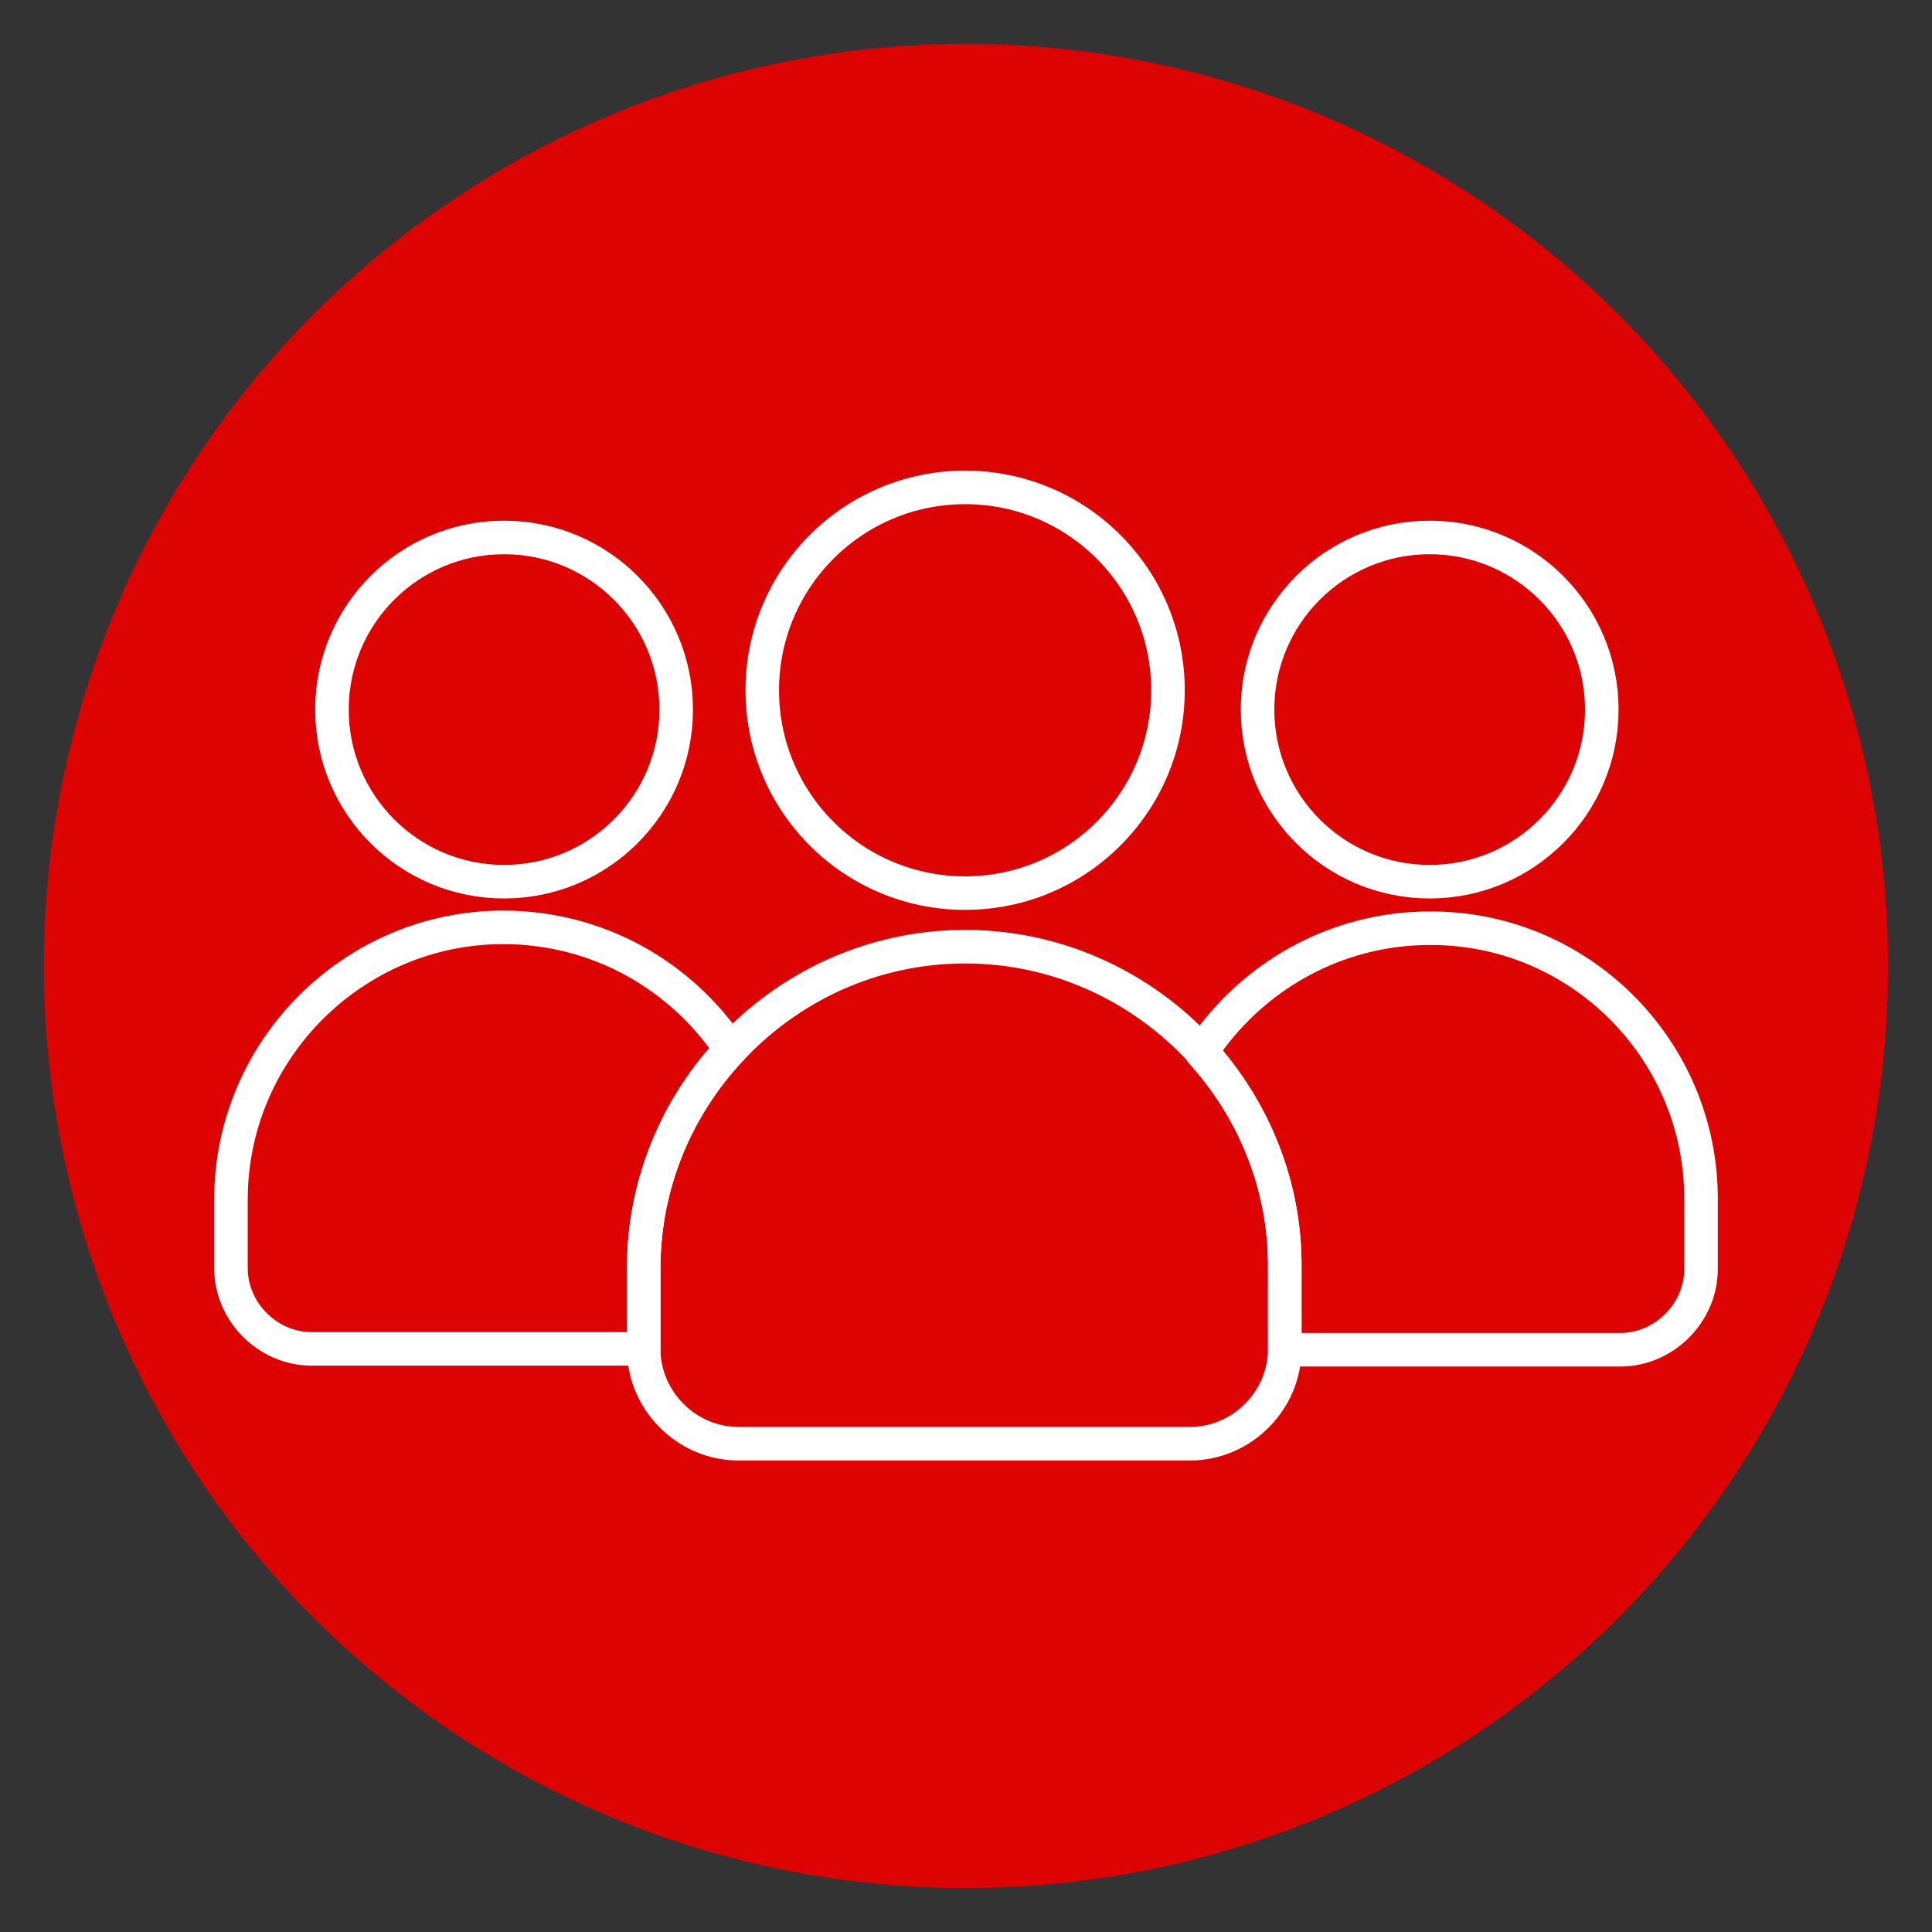 <svg xmlns="http://www.w3.org/2000/svg" xmlns:xlink="http://www.w3.org/1999/xlink" id="Capa_1" x="0px" y="0px" viewBox="0 0 220 220" style="enable-background:new 0 0 220 220;" xml:space="preserve"><rect x="0" y="0" width="220" height="220" fill="#333333" stroke="none"/><style type="text/css">	.st0{fill:#DD0303;}	.st1{fill:none;stroke:#FFFFFF;stroke-width:3.82;stroke-linecap:round;stroke-linejoin:round;stroke-miterlimit:10;}</style><circle class="st0" cx="110" cy="110" r="105"></circle><g>	<g>		<circle class="st1" cx="109.9" cy="78.6" r="23.1"></circle>	</g>	<g>		<g>			<path class="st1" d="M83.2,119.5c-6.1,6.5-9.9,15.3-9.9,24.9v9.2c0,0,0,0,0,0H35.5c-5,0-9.2-4.2-9.2-9.2v-7.8c0-17.1,14-31,31-31    C68.1,105.6,77.6,111.1,83.2,119.5z"></path>			<circle class="st1" cx="57.4" cy="80.8" r="19.6"></circle>		</g>		<g>			<path class="st1" d="M146.3,144.4v9.2c0,0,0,0,0,0c0,5.9-4.9,10.8-10.8,10.8H84.1c-5.9,0-10.8-4.9-10.8-10.8c0,0,0,0,0,0v-9.2    c0-9.6,3.8-18.4,9.9-24.9c6.7-7.2,16.2-11.7,26.7-11.7c10.6,0,20.2,4.6,26.9,11.9C142.7,126.2,146.4,134.9,146.3,144.4z"></path>			<path class="st1" d="M193.7,136.7v7.8c0,5-4.2,9.2-9.2,9.2h-38.2c0,0,0,0,0,0v-9.2c0.1-9.5-3.6-18.2-9.5-24.7    c5.6-8.5,15.2-14.1,26-14.1C179.8,105.6,193.8,119.5,193.7,136.7z"></path>			<circle class="st1" cx="162.8" cy="80.8" r="19.6"></circle>		</g>	</g></g></svg>
